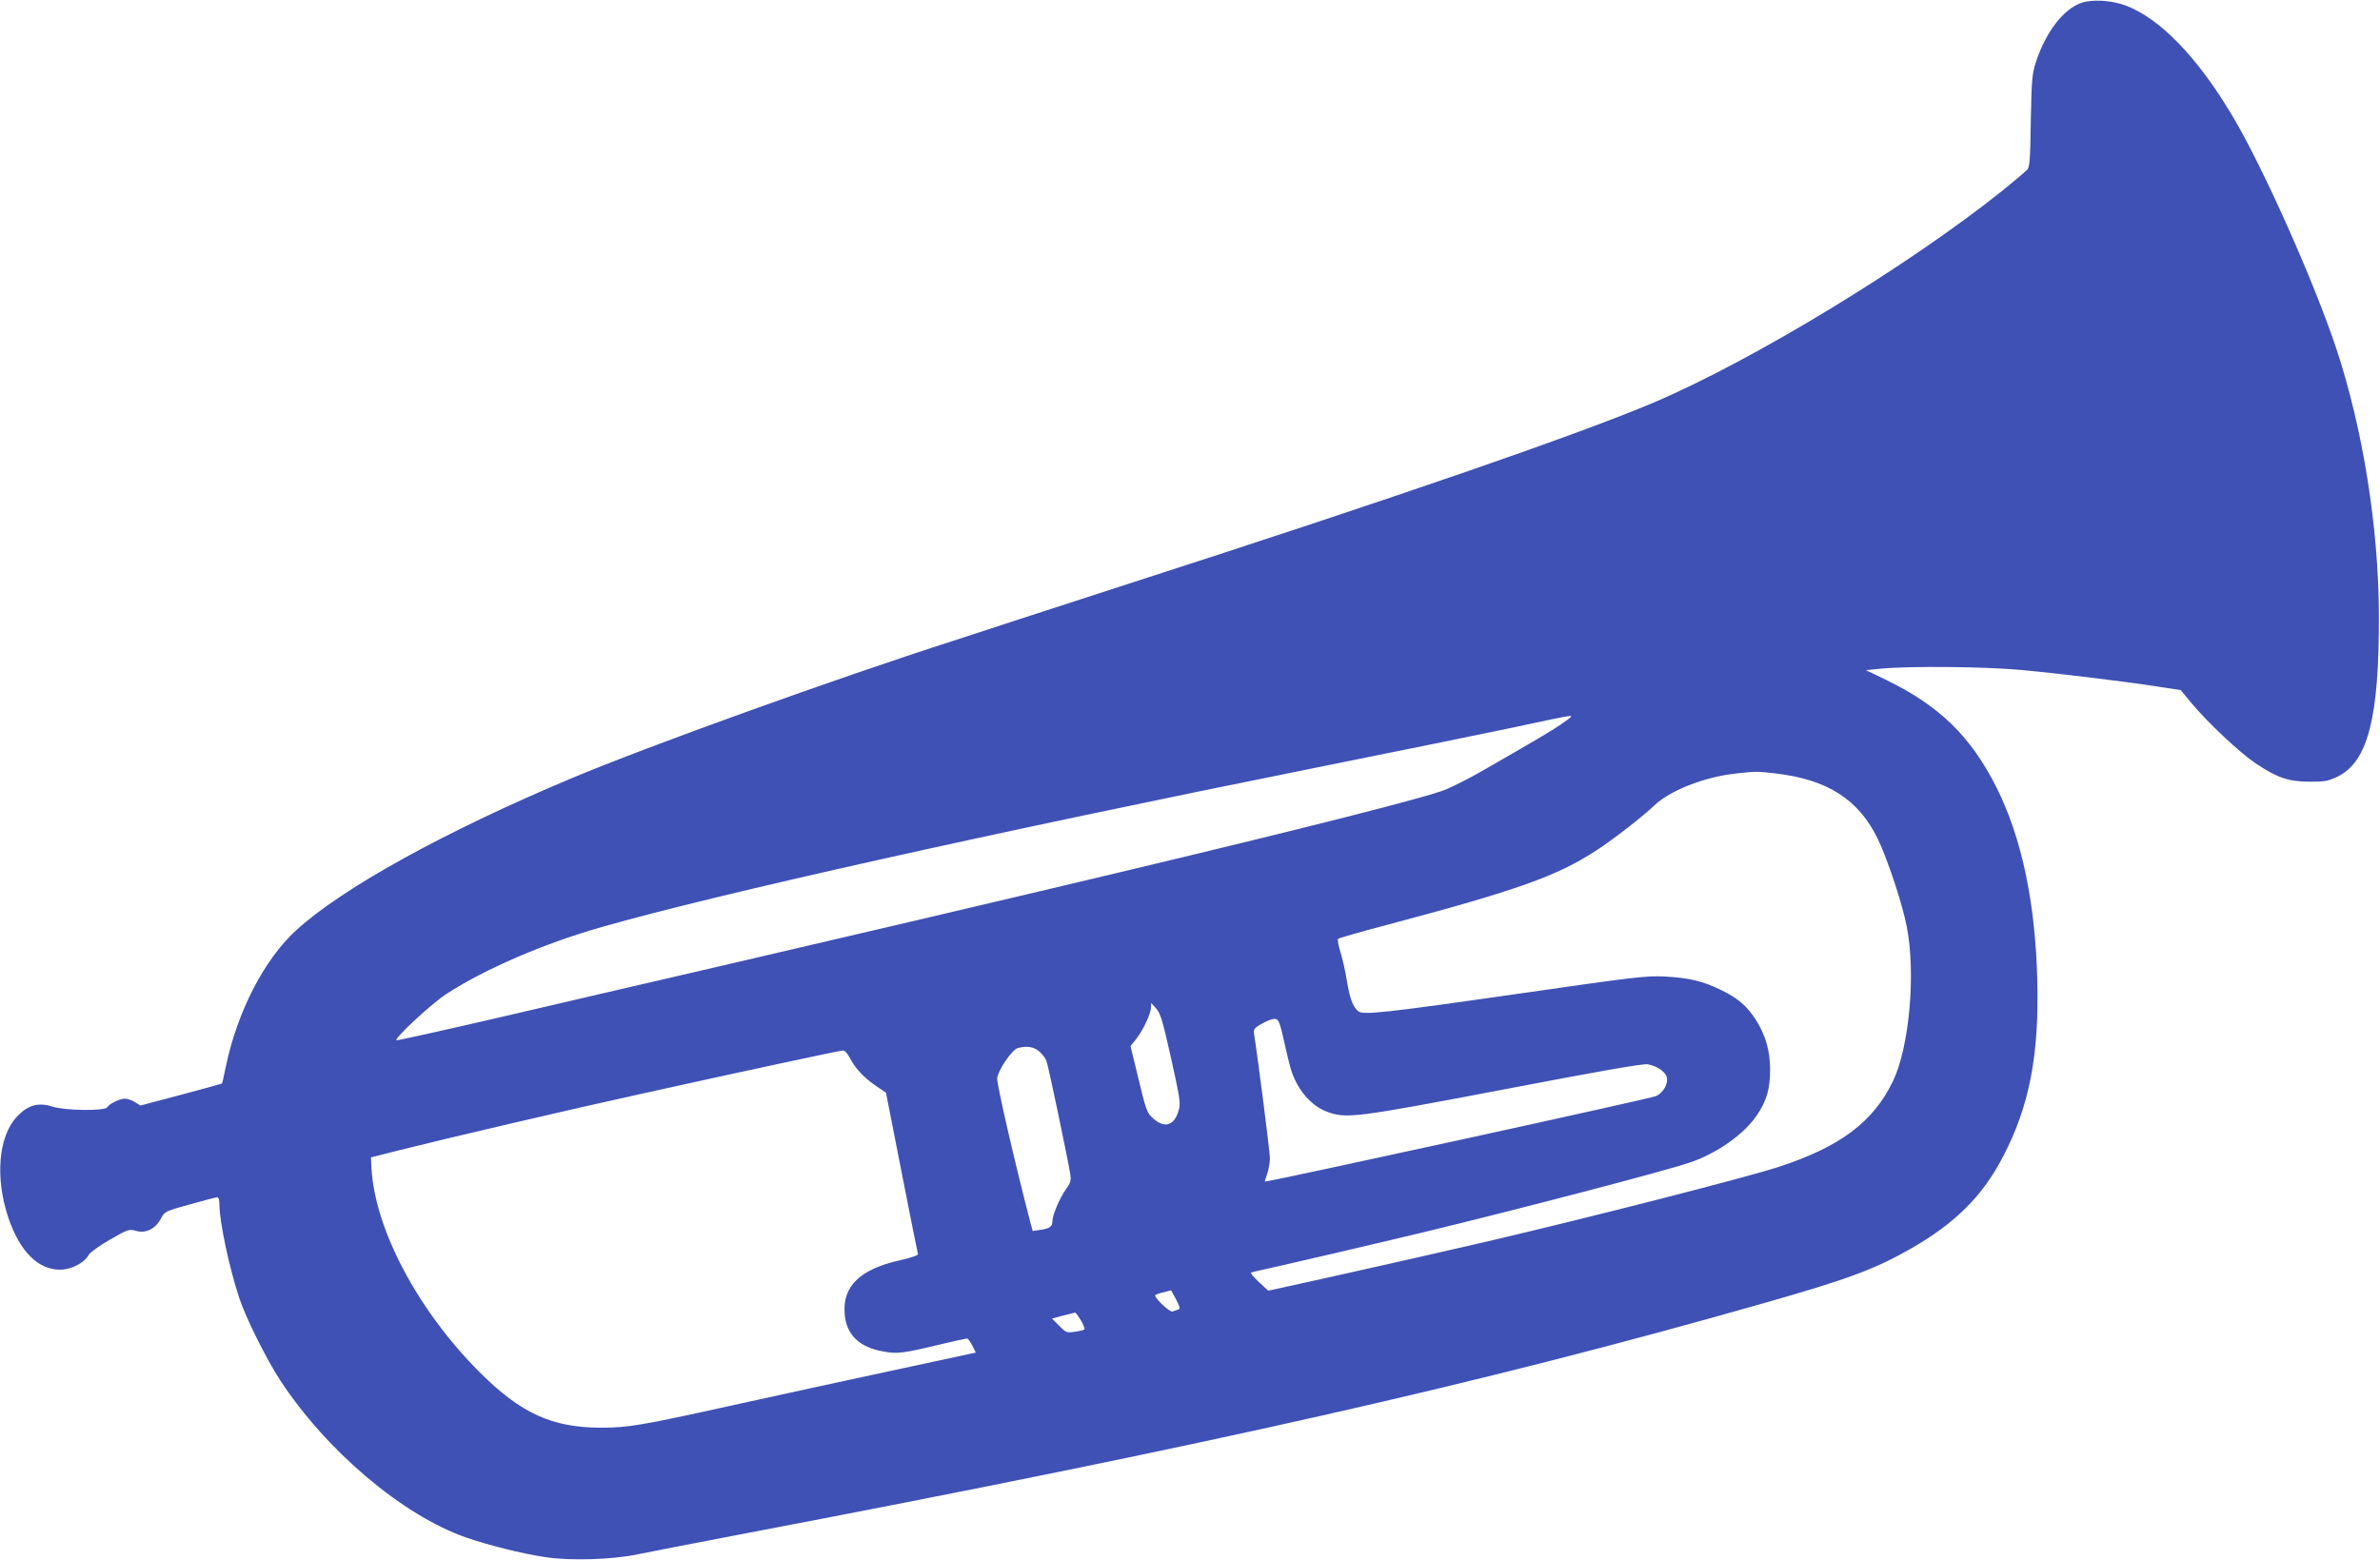 <?xml version="1.0" standalone="no"?>
<!DOCTYPE svg PUBLIC "-//W3C//DTD SVG 20010904//EN"
 "http://www.w3.org/TR/2001/REC-SVG-20010904/DTD/svg10.dtd">
<svg version="1.0" xmlns="http://www.w3.org/2000/svg"
 width="1280pt" height="839pt" viewBox="0 0 1280 839"
 preserveAspectRatio="xMidYMid meet">
<g transform="translate(0,839) scale(0.1,-0.1)"
fill="#3f51b5" stroke="none">
<path d="M11192 8374 c-98 -36 -190 -158 -243 -319 -20 -63 -23 -94 -27 -315
-3 -211 -6 -248 -20 -264 -10 -10 -69 -60 -132 -111 -505 -404 -1340 -912
-1873 -1139 -396 -169 -1415 -521 -2827 -976 -190 -62 -453 -147 -585 -190
-132 -43 -292 -95 -355 -116 -638 -205 -1641 -566 -2062 -743 -676 -284 -1228
-589 -1475 -815 -173 -158 -318 -441 -379 -736 -10 -47 -18 -86 -20 -88 -1 -2
-100 -29 -220 -61 l-219 -58 -30 19 c-16 10 -40 18 -53 18 -28 0 -84 -27 -95
-46 -12 -21 -224 -19 -294 3 -78 25 -133 9 -193 -55 -99 -106 -117 -329 -45
-543 62 -181 159 -279 278 -279 60 0 132 37 155 81 8 13 58 49 114 81 97 56
103 57 139 47 51 -16 106 11 134 65 20 39 22 40 155 77 74 21 141 38 148 39 7
0 12 -14 12 -37 0 -94 52 -340 107 -506 35 -106 145 -327 220 -442 248 -379
658 -726 998 -845 121 -42 300 -87 426 -106 134 -21 363 -14 499 15 52 11 286
56 520 101 2578 491 3999 812 5540 1251 452 129 591 181 783 290 241 137 390
285 500 498 141 270 194 544 184 944 -10 423 -85 774 -220 1042 -138 274 -306
438 -592 577 l-110 53 80 8 c156 15 562 11 755 -7 198 -18 578 -64 751 -92
l107 -16 57 -69 c88 -106 262 -269 347 -326 116 -77 174 -97 288 -98 85 0 101
3 153 28 162 80 223 317 221 867 -1 471 -86 1004 -229 1435 -119 358 -393 973
-556 1247 -189 319 -391 528 -576 598 -76 29 -184 35 -241 14z m-2742 -3839
c0 -2 -26 -22 -57 -43 -53 -36 -122 -77 -425 -251 -59 -34 -144 -77 -190 -97
-95 -41 -775 -213 -1788 -454 -118 -28 -298 -71 -400 -95 -338 -80 -1027 -242
-1725 -404 -379 -88 -924 -214 -1209 -281 -286 -66 -521 -118 -524 -116 -11
12 191 199 270 250 207 134 526 272 837 360 615 176 2104 508 3841 857 437 88
919 186 1070 218 288 62 300 64 300 56z m1095 -305 c282 -32 452 -140 555
-355 51 -105 132 -350 155 -470 49 -252 14 -646 -74 -830 -106 -221 -285 -355
-621 -464 -180 -58 -1029 -275 -1565 -400 -241 -56 -551 -126 -847 -192 l-327
-72 -50 46 c-27 26 -47 48 -43 51 4 2 23 7 42 11 65 13 673 155 905 211 511
124 1273 323 1412 370 144 48 291 151 360 252 54 79 73 144 73 248 0 101 -25
188 -78 270 -48 74 -96 115 -187 159 -96 47 -171 65 -300 72 -102 5 -160 -2
-785 -92 -725 -104 -839 -116 -865 -95 -29 24 -46 70 -61 163 -8 51 -24 121
-35 156 -11 35 -17 67 -12 71 4 4 123 38 263 75 700 186 913 262 1125 400 91
59 250 183 311 241 83 81 271 155 439 173 114 12 111 12 210 1z m-3247 -1532
c47 -211 52 -241 42 -278 -22 -83 -74 -102 -135 -49 -38 34 -39 37 -90 248
l-35 144 30 37 c37 47 80 137 80 170 l1 25 27 -30 c23 -26 35 -64 80 -267z
m607 95 c14 -65 31 -134 37 -153 34 -111 107 -197 194 -230 105 -39 150 -33
954 120 510 98 746 139 771 135 50 -9 95 -39 103 -69 9 -36 -18 -83 -57 -102
-26 -13 -2097 -465 -2104 -460 -1 1 4 20 12 41 8 22 14 59 15 83 0 34 -65 542
-85 667 -4 26 0 33 27 50 18 11 42 23 53 27 50 16 52 14 80 -109z m-1317 -58
c16 -13 34 -37 40 -52 10 -26 113 -517 128 -609 5 -36 2 -47 -25 -84 -31 -43
-71 -137 -71 -168 0 -30 -14 -40 -61 -47 l-45 -7 -12 44 c-86 331 -182 749
-179 778 5 44 80 153 110 162 47 13 85 8 115 -17z m-1018 -35 c29 -56 75 -106
139 -150 l56 -38 84 -428 c46 -236 86 -434 88 -440 2 -6 -37 -20 -95 -33 -218
-48 -313 -141 -299 -292 10 -110 78 -176 207 -199 75 -14 107 -10 298 36 79
19 148 34 153 34 5 0 17 -17 28 -38 l19 -38 -456 -98 c-251 -54 -638 -138
-859 -187 -484 -107 -555 -119 -703 -119 -261 1 -429 77 -651 299 -331 331
-562 767 -581 1095 l-3 60 150 38 c250 63 929 222 1295 302 573 127 1074 234
1092 235 11 1 25 -14 38 -39z m1755 -1300 c22 -43 23 -51 10 -55 -8 -3 -22 -7
-30 -10 -13 -4 -83 60 -93 85 -1 4 17 12 40 17 24 6 44 11 45 12 2 0 14 -22
28 -49z m-512 -112 c14 -24 22 -46 19 -49 -4 -4 -27 -10 -52 -13 -43 -6 -47
-5 -83 32 l-39 39 59 16 c32 8 61 15 64 16 4 1 18 -18 32 -41z"/>
</g>
</svg>
